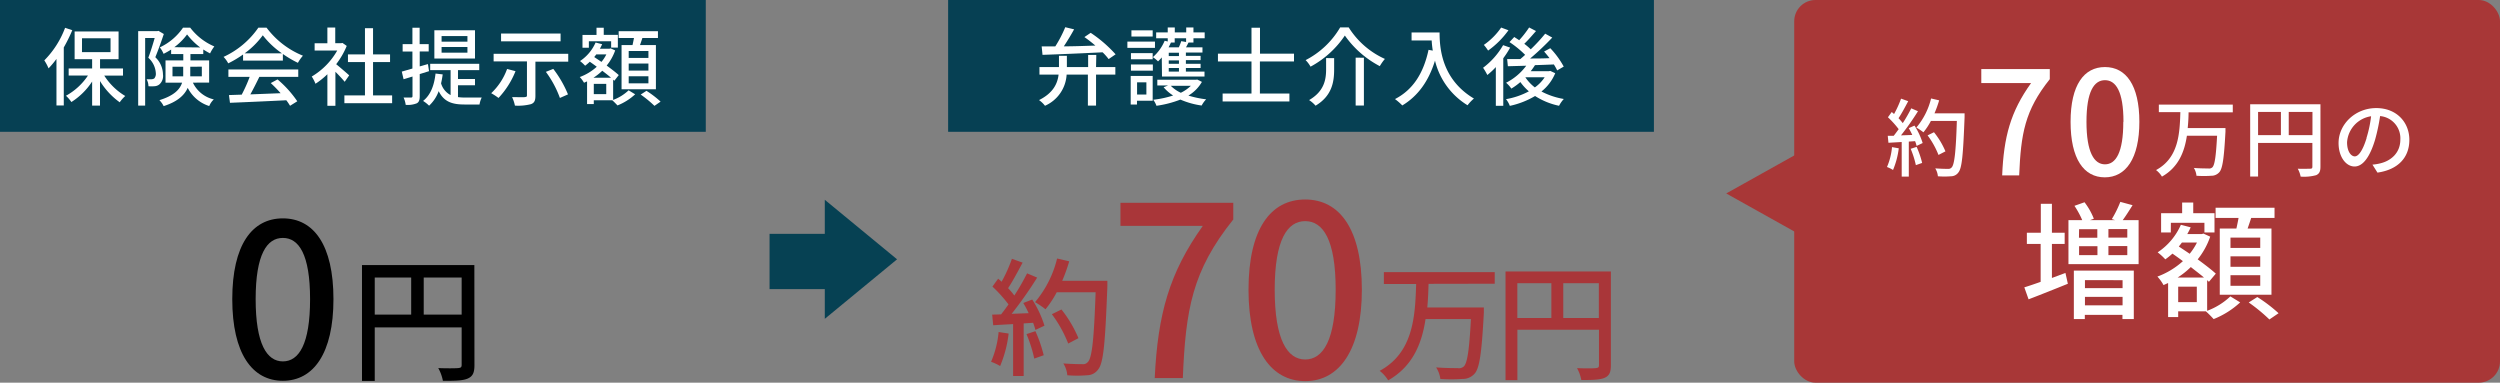 <svg xmlns="http://www.w3.org/2000/svg" viewBox="0 0 588 90"><rect x="0" y="0" width="588" height="90" fill="#808080" stroke="none"/><defs><style>.cls-1{fill:#064053;}.cls-2{fill:#a93639;}.cls-3{fill:#a83737;}.cls-4{fill:#fff;}.cls-5{fill:#064153;}</style></defs><g id="レイヤー_2" data-name="レイヤー 2"><g id="グループ_20" data-name="グループ 20"><g id="長方形_1" data-name="長方形 1"><rect class="cls-1" width="166" height="31"/></g><g id="長方形_1-2" data-name="長方形 1"><rect class="cls-1" x="223" width="166" height="31"/></g><g id="約70万円"><path class="cls-2" d="M237.23,78.45a27.7,27.7,0,0,1-2,7.64,12.41,12.41,0,0,0-2.13-1,22.61,22.61,0,0,0,1.77-7Zm5.55-8a25.35,25.35,0,0,1,2.88,6.15l-2.13,1a15.11,15.11,0,0,0-.54-1.68l-2.22.15V88.43h-2.49V76.23c-1.71.09-3.3.18-4.68.27L233.36,74l2.1-.06c.57-.72,1.14-1.5,1.74-2.34a32.28,32.28,0,0,0-3.78-4.2l1.35-1.86.81.72A34.59,34.59,0,0,0,238,60.87l2.52.9c-1.08,2-2.34,4.41-3.42,6a17.48,17.48,0,0,1,1.47,1.74,55.91,55.91,0,0,0,3-5.22l2.37,1a94.17,94.17,0,0,1-6,8.52l4-.15a25.8,25.8,0,0,0-1.26-2.4Zm.75,7.44a32.92,32.92,0,0,1,1.95,5.66l-2.22.79a32.4,32.4,0,0,0-1.83-5.76Zm16.92-10.44c-.51,13.23-.9,17.9-2.16,19.44a3.22,3.22,0,0,1-2.64,1.37,27.55,27.55,0,0,1-4.62,0,6.2,6.2,0,0,0-.93-2.78c2,.15,3.75.17,4.47.17a1.46,1.46,0,0,0,1.29-.5c1-1,1.44-5.4,1.83-16.41h-9.15a23.32,23.32,0,0,1-2.64,4,20.85,20.85,0,0,0-2.46-1.68,25.1,25.1,0,0,0,5.19-10.26l2.85.66a39.72,39.72,0,0,1-1.65,4.59h10.62Zm-9.21,13.35a29.48,29.48,0,0,0-3.84-6.9l2.25-1.11a28.3,28.3,0,0,1,4,6.75Z"/><path class="cls-2" d="M282.9,53.13H263.53V47.7h26.54v3.92c-9.69,12.1-11.2,21.17-11.87,37.3h-6.61C272.32,73.85,275,64.22,282.9,53.13Z"/><path class="cls-2" d="M293.65,68.14c0-14.28,5.21-21.22,13.33-21.22s13.33,7,13.33,21.22S315,89.64,307,89.64,293.65,82.48,293.65,68.14Zm20.5,0c0-11.82-3-16.13-7.17-16.13s-7.17,4.31-7.17,16.13,3,16.41,7.17,16.41S314.15,80.07,314.15,68.14Z"/><path class="cls-2" d="M336,66.76c-.06,1.83-.12,3.69-.3,5.55H349s0,.9,0,1.29c-.51,9.42-1,13-2.19,14.3a3.7,3.7,0,0,1-2.82,1.23,38.08,38.08,0,0,1-5.22,0,6.41,6.41,0,0,0-1-2.72c2.13.17,4.26.17,5.07.17a1.7,1.7,0,0,0,1.41-.36c.87-.75,1.32-3.9,1.71-11.18H335.29c-.87,5.76-3,11.12-8.79,14.42a8.32,8.32,0,0,0-2-2.24c8-4.32,8.34-13,8.58-20.43h-7.59V64h26.07v2.73Z"/><path class="cls-2" d="M378.88,85.92c0,1.62-.36,2.46-1.47,2.94s-2.82.52-5.49.52a9.2,9.2,0,0,0-1-2.8c1.92.09,3.84.07,4.41,0s.75-.17.75-.71V77.56H356.89V89.4H354.1V63.85h24.78Zm-22-11.12h8V66.61h-8Zm19.17,0V66.61h-8.37V74.8Z"/></g><g id="長方形_1-3" data-name="長方形 1"><rect class="cls-3" x="422" width="166" height="90" rx="5"/></g><g id="約70万円の_増額" data-name="約70万円の増額"><path class="cls-4" d="M446.59,34.88a18.86,18.86,0,0,1-1.35,5.1,7.82,7.82,0,0,0-1.42-.7A15.11,15.11,0,0,0,445,34.6Zm3.7-5.34a16.9,16.9,0,0,1,1.92,4.1l-1.42.68a10.08,10.08,0,0,0-.36-1.12l-1.48.1v8.24h-1.67V33.4l-3.12.18L444,31.94l1.4,0c.38-.48.76-1,1.17-1.56a22.38,22.38,0,0,0-2.53-2.8l.9-1.24.54.48a24.1,24.1,0,0,0,1.65-3.62l1.68.6c-.72,1.36-1.56,2.94-2.28,4a13.18,13.18,0,0,1,1,1.16,37.27,37.27,0,0,0,2-3.48l1.58.68a62.78,62.78,0,0,1-4,5.68l2.66-.1a17.2,17.2,0,0,0-.84-1.6Zm.5,5a21.81,21.81,0,0,1,1.3,3.78l-1.48.52A21.6,21.6,0,0,0,449.39,35Zm11.28-7c-.34,8.82-.6,11.94-1.44,13a2.14,2.14,0,0,1-1.76.92,19.12,19.12,0,0,1-3.08,0,4.19,4.19,0,0,0-.62-1.86c1.3.1,2.5.12,3,.12a1,1,0,0,0,.86-.34c.64-.64,1-3.6,1.22-10.94h-6.1a15.55,15.55,0,0,1-1.76,2.68A13.9,13.9,0,0,0,450.73,30a16.73,16.73,0,0,0,3.46-6.84l1.9.44a26.48,26.48,0,0,1-1.1,3.06h7.08Zm-6.14,8.9a19.65,19.65,0,0,0-2.56-4.6l1.5-.74a18.87,18.87,0,0,1,2.7,4.5Z"/><path class="cls-4" d="M477.71,19.54H466v-3.3h16.11v2.38c-5.88,7.35-6.79,12.85-7.2,22.64h-4C471.29,32.12,472.89,26.27,477.71,19.54Z"/><path class="cls-4" d="M487,28.65c0-8.67,3.16-12.88,8.09-12.88s8.09,4.25,8.09,12.88S500,41.71,495.05,41.71,487,37.35,487,28.65Zm12.44,0c0-7.17-1.8-9.79-4.35-9.79s-4.35,2.62-4.35,9.79,1.8,10,4.35,10S499.4,35.89,499.4,28.65Z"/><path class="cls-4" d="M514.75,26.42c0,1.22-.08,2.46-.2,3.7h8.88s0,.6,0,.86c-.34,6.28-.68,8.68-1.46,9.54a2.47,2.47,0,0,1-1.88.82,25.38,25.38,0,0,1-3.48,0A4.33,4.33,0,0,0,516,39.5c1.42.12,2.84.12,3.38.12a1.13,1.13,0,0,0,.94-.24c.58-.5.88-2.6,1.14-7.46h-7.1c-.58,3.84-2,7.42-5.87,9.62A5.57,5.57,0,0,0,507.1,40c5.34-2.88,5.57-8.64,5.72-13.62h-5.06V24.6h17.39v1.82Z"/><path class="cls-4" d="M545.77,39.2c0,1.08-.24,1.64-1,2a10.93,10.93,0,0,1-3.66.34,6.16,6.16,0,0,0-.68-1.86c1.28.06,2.56,0,2.94,0s.5-.12.5-.48V33.62H531.1v7.9h-1.86v-17h16.53ZM531.1,31.78h5.37V26.32H531.1Zm12.79,0V26.32h-5.58v5.46Z"/><path class="cls-4" d="M558,38.72a11.22,11.22,0,0,0,1.76-.28c2.54-.58,4.8-2.42,4.8-5.62a5.24,5.24,0,0,0-4.76-5.52,45.33,45.33,0,0,1-1.18,5.56c-1.2,4-2.84,6.3-4.83,6.3s-3.76-2.22-3.76-5.52c0-4.4,3.9-8.22,8.87-8.22,4.76,0,7.78,3.32,7.78,7.48s-2.66,7-7.5,7.7Zm-1.4-6.28a27.44,27.44,0,0,0,1.08-5.1,6.64,6.64,0,0,0-5.65,6.12c0,2.28,1,3.32,1.82,3.32S555.71,35.5,556.63,32.44Z"/><path class="cls-4" d="M485.79,64.19l.57,2.55c-3.18,1.29-6.57,2.64-9.24,3.66l-1-2.82c1.08-.33,2.4-.78,3.84-1.29V57.38h-3.24V54.74H480V47.93h2.61v6.81h3v2.64h-3v8ZM503,51.77V62.12h-16.5V51.77h3.24a20.61,20.61,0,0,0-1.83-3.36l2.37-.84a16.06,16.06,0,0,1,2.19,3.87l-.87.33h5.85l-.75-.24a25.42,25.42,0,0,0,2-4.05l2.88.78c-.78,1.26-1.59,2.52-2.31,3.51ZM487.77,63.65h14.1v11.4H499.2v-1h-8.85v1h-2.58Zm1.2-7.74h4.32v-2H489ZM489,60h4.32v-2.1H489Zm1.38,5.88v1.89h8.85V65.9Zm8.85,5.94v-2h-8.85v2Zm1.11-17.94h-4.44v2h4.44Zm0,4h-4.44V60h4.44Z"/><path class="cls-4" d="M519.12,73.1a16,16,0,0,0,5.46-3.39l2.31,1.41a20.23,20.23,0,0,1-6.24,3.93c-.45-.51-1.26-1.32-1.83-1.83h-6.51v1.35h-2.37v-8c-.36.15-.72.33-1.08.48a10.29,10.29,0,0,0-1.44-2,18.35,18.35,0,0,0,6-3.63c-.84-.63-1.68-1.23-2.46-1.77A17.88,17.88,0,0,1,509.28,61a13.67,13.67,0,0,0-1.8-1.65,15,15,0,0,0,5.46-6.48l2.31.6a15.84,15.84,0,0,1-.81,1.59h3.39l.42-.12,1.59.72A17.71,17.71,0,0,1,516.9,61c1.68,1.23,3.24,2.43,4.26,3.36l-1.62,1.92-.42-.39Zm-8.55-18.42h-2.28V50.15h4.95V47.63h2.61v2.52h5v4.53h-2.37V52.4h-7.89Zm7.8,10.59c-.87-.75-2-1.59-3.09-2.46a18.86,18.86,0,0,1-3.09,2.46Zm-1.68,2.16h-4.38v3.63h4.38Zm-3.51-10.38c-.24.33-.48.63-.72.93.81.54,1.68,1.11,2.55,1.71a13.7,13.7,0,0,0,1.71-2.64ZM526,53.75c.18-.78.36-1.68.51-2.49h-5.4v-2.4h13.86v2.4h-5.49c-.27.84-.57,1.71-.84,2.49h5.61V69.32H522.09V53.75Zm5.61,2.13h-7v2.43h7Zm0,4.41h-7v2.46h7Zm0,4.44h-7v2.49h7Zm-.69,5.13a35.38,35.38,0,0,1,5,3.81l-2.16,1.47a39.81,39.81,0,0,0-4.86-4Z"/></g><g id="多角形_1" data-name="多角形 1"><polygon class="cls-3" points="406.01 45.5 423.01 55 423.01 36 406.01 45.5"/></g><g id="保険会社提示額"><path class="cls-4" d="M17,7.1a36,36,0,0,1-2,4.06V24.8H13.28V13.86a21.36,21.36,0,0,1-1.86,2.22,11,11,0,0,0-1-1.88,21.53,21.53,0,0,0,4.89-7.66Zm7.52,10.68a14.87,14.87,0,0,0,4.94,4.8,8.31,8.31,0,0,0-1.3,1.48,17.17,17.17,0,0,1-4.64-5v5.78H21.67V19.18A16.27,16.27,0,0,1,16.79,24a8.2,8.2,0,0,0-1.28-1.48,14.66,14.66,0,0,0,5.18-4.76H16.15V16.1h5.52V13.92H17.55V7.4H27.89v6.52H23.53V16.1h5.4v1.68Zm-5.24-5.52H26V9H19.29Z"/><path class="cls-4" d="M38.53,8c-.56,1.68-1.32,3.82-2,5.46a5.65,5.65,0,0,1,1.8,4.06,2.61,2.61,0,0,1-.88,2.36,2,2,0,0,1-1.11.4,8.12,8.12,0,0,1-1.42,0,3.54,3.54,0,0,0-.44-1.64c.44,0,.84,0,1.13,0a1.44,1.44,0,0,0,.66-.18,1.64,1.64,0,0,0,.38-1.26,5.25,5.25,0,0,0-1.77-3.62c.54-1.4,1.1-3.24,1.5-4.64H34.14V24.84H32.5V7.32H37l.28-.06Zm6.84,11.44a7.21,7.21,0,0,0,4.92,3.94,4.46,4.46,0,0,0-1.08,1.56,8.56,8.56,0,0,1-5.06-4.28c-.76,1.72-2.4,3.26-5.66,4.3a5.23,5.23,0,0,0-1-1.4c3.46-1.08,4.82-2.52,5.34-4.12H38.93V14.2h4.18V12.72H40.25V11.66a17.91,17.91,0,0,1-1.78,1,6.51,6.51,0,0,0-.88-1.52A13.48,13.48,0,0,0,43.05,6.5h1.68a14,14,0,0,0,5.68,4.42,9.52,9.52,0,0,0-1,1.64c-.52-.26-1.06-.58-1.6-.92v1.08H44.79V14.2h4.4v5.22Zm-2.28-1.48c0-.26,0-.5,0-.76v-1.5H40.57v2.26Zm4-6.8A16,16,0,0,1,44,8.1a14.16,14.16,0,0,1-3,3Zm-2.34,4.54v1.54c0,.24,0,.48,0,.72h2.72V15.68Z"/><path class="cls-4" d="M57.17,12.82a25.29,25.29,0,0,1-3.49,2.08,6.78,6.78,0,0,0-1.1-1.52A20.19,20.19,0,0,0,60.77,6.5h1.92a20.11,20.11,0,0,0,8.56,6.6,9.05,9.05,0,0,0-1.18,1.68,25.1,25.1,0,0,1-3.54-2.08v1.56H57.17Zm-3.45,3.52H70.15v1.74H61c-.66,1.34-1.4,2.84-2.12,4.12L66,21.92a29.16,29.16,0,0,0-2.32-2.38l1.6-.86a25.45,25.45,0,0,1,4.64,5.14l-1.7,1.06a13.65,13.65,0,0,0-.88-1.3c-4.76.24-9.84.46-13.25.6l-.24-1.82,3-.1a34.11,34.11,0,0,0,1.87-4.18h-5Zm12.59-3.8a20,20,0,0,1-4.5-4.24,19.42,19.42,0,0,1-4.26,4.24Z"/><path class="cls-4" d="M81.07,19.24c-.46-.58-1.36-1.54-2.18-2.36v8H77V17.46a17.62,17.62,0,0,1-2.8,2.24A8.78,8.78,0,0,0,73.32,18a16.58,16.58,0,0,0,6-6.12H74v-1.7h3V6.48h1.85v3.68h1.38l.32-.06,1,.7a18.48,18.48,0,0,1-2.48,4.3c.94.76,2.6,2.2,3.06,2.62Zm11.16,3.2v1.84H81V22.44h4.84V14.6h-4V12.8h4V6.64h1.9V12.8h4v1.8h-4v7.84Z"/><path class="cls-4" d="M98.72,17.42V22.6c0,.92-.17,1.42-.7,1.7a5.67,5.67,0,0,1-2.6.36,5.94,5.94,0,0,0-.5-1.72c.8,0,1.54,0,1.76,0s.34-.08.34-.36V18l-2.1.64-.42-1.8L97,16.12v-4H94.7V10.38H97V6.52h1.7v3.86h2.13V12.1H98.72v3.52l1.93-.56.26,1.68Zm9,5.42a11.22,11.22,0,0,0,1.66.1c.58,0,3.18,0,3.92,0a5.81,5.81,0,0,0-.52,1.64h-3.44c-2.78,0-4.86-.5-6.16-3.14a8.68,8.68,0,0,1-2.26,3.42,7.72,7.72,0,0,0-1.41-1.12c1.75-1.38,2.61-3.62,2.93-6.44l1.68.2a20.72,20.72,0,0,1-.38,2.1,4.53,4.53,0,0,0,2.24,2.76V16.5h-4.8V15h11.54V16.5h-5v2.08h4v1.48h-4Zm4-9.08h-9.56V7.12h9.56Zm-1.78-5.28h-6.08V9.8h6.08Zm0,2.58h-6.08v1.32h6.08Z"/><path class="cls-4" d="M121.25,16.74a20,20,0,0,1-4,6.3,15,15,0,0,0-1.72-1.12,14.69,14.69,0,0,0,3.74-5.7Zm12.4-4.08V14.5h-7.72v8.06c0,1.1-.26,1.66-1.06,1.94a12.06,12.06,0,0,1-3.76.34,8.58,8.58,0,0,0-.67-2c1.25,0,2.61.06,3,0s.5-.1.5-.4v-8H116.1V12.66Zm-1.8-2.94h-14V7.88h14Zm-1.72,6.48a26,26,0,0,1,3.46,6l-1.9.84a24.19,24.19,0,0,0-3.3-6.14Z"/><path class="cls-4" d="M144.21,23.5a10.69,10.69,0,0,0,3.64-2.26l1.54.94a13.48,13.48,0,0,1-4.16,2.62c-.3-.34-.84-.88-1.22-1.22h-4.35v.9h-1.58V19.14l-.72.32a6.86,6.86,0,0,0-1-1.34,12.24,12.24,0,0,0,4-2.42c-.56-.42-1.12-.82-1.64-1.18a11.92,11.92,0,0,1-1.1.94,9.12,9.12,0,0,0-1.2-1.1A10,10,0,0,0,140.08,10l1.55.4c-.17.36-.34.72-.54,1.06h2.26l.28-.08,1.06.48a11.8,11.8,0,0,1-2,3.56c1.12.82,2.16,1.62,2.84,2.24L144.49,19l-.28-.26ZM138.5,11.22H137v-3h3.3V6.52H142V8.2h3.32v3h-1.58V9.7H138.5Zm5.21,7.06c-.58-.5-1.3-1.06-2.06-1.64a12.65,12.65,0,0,1-2.07,1.64Zm-1.12,1.44h-2.93v2.42h2.93Zm-2.35-6.92c-.16.22-.32.42-.48.62.54.36,1.12.74,1.7,1.14a8.73,8.73,0,0,0,1.15-1.76Zm8.53-2.2c.12-.52.24-1.12.34-1.66h-3.6V7.34h9.24v1.6h-3.66c-.18.56-.38,1.14-.56,1.66h3.74V21h-8.08V10.6ZM152.51,12h-4.64v1.62h4.64Zm0,2.94h-4.64V16.6h4.64Zm0,3h-4.64v1.66h4.64Zm-.46,3.42a23.59,23.59,0,0,1,3.32,2.54l-1.44,1a26.54,26.54,0,0,0-3.24-2.66Z"/></g><g id="弁護士介入後"><path class="cls-4" d="M257.79,15.78h4.54v1.76h-4.54v7.3h-1.92v-7.3h-5a8.53,8.53,0,0,1-5.09,7.34,6.38,6.38,0,0,0-1.4-1.34c3.36-1.68,4.35-3.9,4.6-6h-4.5V15.78h4.59V13.12h1.86v2.66h5V12.92h1.92ZM245,10.92l3.2,0a28.75,28.75,0,0,0,2.35-4.52l2.08.5c-.72,1.32-1.6,2.76-2.42,4,2.3,0,4.86-.1,7.42-.18-.84-.72-1.74-1.42-2.58-2l1.48-1a30.72,30.72,0,0,1,5.86,5.06l-1.64,1.12a13.42,13.42,0,0,0-1.42-1.6c-5.12.26-10.51.48-14.13.6Z"/><path class="cls-4" d="M271.65,11.26h-6.49V9.78h6.49Zm-.54,12.44h-3.69v.88h-1.48V17.86h5.17Zm0-11.2v1.44H266V12.5ZM266,15.16h5.15v1.46H266Zm5.11-6.56h-5V7.14h5Zm-3.67,10.76v2.88h2.19V19.36Zm5.81-5.86a10,10,0,0,1-.88.94,7.48,7.48,0,0,0-1.22-1,10.46,10.46,0,0,0,2.78-3.86l.72.18V9h-2.72V7.62h2.72V6.46h1.66V7.62H279V6.46h1.7V7.62h2.64V9h-2.64v1h-1.16c-.2.4-.4.8-.6,1.14h3.88v1.22h-3.9v.78h3.46v1h-3.46V15h3.46v1h-3.46v.84h4.38V18h-10Zm9.44,5.76a8.92,8.92,0,0,1-3.18,3.22,23.75,23.75,0,0,0,4.18.88,6.18,6.18,0,0,0-1.06,1.46,19.06,19.06,0,0,1-5-1.4A24.81,24.81,0,0,1,272,24.88a5.39,5.39,0,0,0-.76-1.42,23.11,23.11,0,0,0,4.68-1,9.67,9.67,0,0,1-2.24-1.94l1.06-.42h-2.54V18.76h9.08l.3-.06ZM276.29,9v1h-.88c-.18.38-.36.76-.56,1.14h2.4a11,11,0,0,0,.58-1.46l1.14.2V9Zm1,3.4h-2.4v.78h2.4Zm0,1.8h-2.4V15h2.4Zm0,1.8h-2.4v.84h2.4Zm-1.92,4.18a8.21,8.21,0,0,0,2.36,1.64,9,9,0,0,0,2.36-1.64Z"/><path class="cls-4" d="M296.33,14.46V22h6.94v1.86H287.56V22h6.79V14.46h-7.89V12.62h7.89V6.52h2v6.1h8v1.84Z"/><path class="cls-4" d="M308.24,15.68a6.92,6.92,0,0,0-1.16-1.54,20,20,0,0,0,8.13-7.7h2a19.51,19.51,0,0,0,8.52,7.42,10.91,10.91,0,0,0-1.2,1.7,23.15,23.15,0,0,1-8.22-7.2A22.63,22.63,0,0,1,308.24,15.68Zm5.55-2v2.62c0,2.82-.42,6.2-4.37,8.56a6.94,6.94,0,0,0-1.52-1.32c3.61-2.1,4-4.9,4-7.28V13.66Zm7-.1V24.82h-1.94V13.56Z"/><path class="cls-4" d="M338.59,7.64c0,3.62.46,11,8.08,15.54a9.4,9.4,0,0,0-1.5,1.58,17,17,0,0,1-7.66-10.5c-1.48,4.82-4,8.32-7.69,10.54a14.22,14.22,0,0,0-1.72-1.5c4.3-2.22,6.73-6.16,7.89-11.58l1,.18a22.1,22.1,0,0,1-.26-2.38H332V7.64Z"/><path class="cls-4" d="M355.19,11.2a23.06,23.06,0,0,1-1.62,2.5V24.88h-1.75v-9.1a16.87,16.87,0,0,1-2,1.86,14.15,14.15,0,0,0-1-1.7,17.67,17.67,0,0,0,4.71-5.32Zm-.4-4.08A20.72,20.72,0,0,1,350,11.9a10.6,10.6,0,0,0-1-1.34,15.93,15.93,0,0,0,4.07-4.08Zm11,10.1a10.72,10.72,0,0,1-3.24,4.3,17.52,17.52,0,0,0,5.26,1.76,7.42,7.42,0,0,0-1.12,1.6,16.74,16.74,0,0,1-5.64-2.3,19.57,19.57,0,0,1-5.94,2.32,5.88,5.88,0,0,0-.9-1.58,17.65,17.65,0,0,0,5.38-1.84,12.16,12.16,0,0,1-2-2.18,15,15,0,0,1-2.12,1.54,7.24,7.24,0,0,0-1.24-1.38,13.43,13.43,0,0,0,4.74-4l-4.32.12-.17-1.68c.89,0,1.93,0,3.09,0,.36-.3.76-.64,1.14-1a23.41,23.41,0,0,0-3.68-3l1.12-1.2c.36.24.76.48,1.16.76a23.42,23.42,0,0,0,2.34-3l1.62.84c-.88,1-1.88,2.18-2.76,3a15,15,0,0,1,1.52,1.3,39.55,39.55,0,0,0,3.4-3.68l1.66.92a64.29,64.29,0,0,1-5.2,4.92c1.46,0,3,0,4.56-.08-.42-.56-.86-1.08-1.28-1.56l1.46-.78a20.36,20.36,0,0,1,3.16,4.32l-1.54.9a13.32,13.32,0,0,0-.78-1.4c-1.48.06-3,.12-4.44.16a16.35,16.35,0,0,1-1,1.42h4.28l.32-.06Zm-7,1A9.92,9.92,0,0,0,361,20.56a8.94,8.94,0,0,0,2.3-2.38h-4.52Z"/></g><g id="_円" data-name="０円"><path d="M54.63,70.36c0-12.75,4.65-19,11.9-19s11.9,6.25,11.9,19-4.7,19.2-11.9,19.2S54.63,83.16,54.63,70.36Zm18.3,0c0-10.55-2.65-14.4-6.4-14.4s-6.4,3.85-6.4,14.4S62.78,85,66.53,85,72.93,81,72.93,70.36Z"/><path d="M111.59,85.89c0,1.73-.38,2.62-1.57,3.14s-3,.54-5.85.54a9.9,9.9,0,0,0-1.09-3c2,.09,4.09.06,4.7,0s.8-.19.8-.77V77H88.14V89.6h-3V62.34h26.43ZM88.14,74h8.57V65.28H88.14Zm20.44,0V65.28H99.66V74Z"/></g><g id="長方形_6" data-name="長方形 6"><rect class="cls-5" x="181" y="55" width="21" height="13"/></g><g id="多角形_1-2" data-name="多角形 1"><polygon class="cls-5" points="193.99 46.99 193.99 74.99 210.99 60.99 193.99 46.99"/></g></g></g></svg>